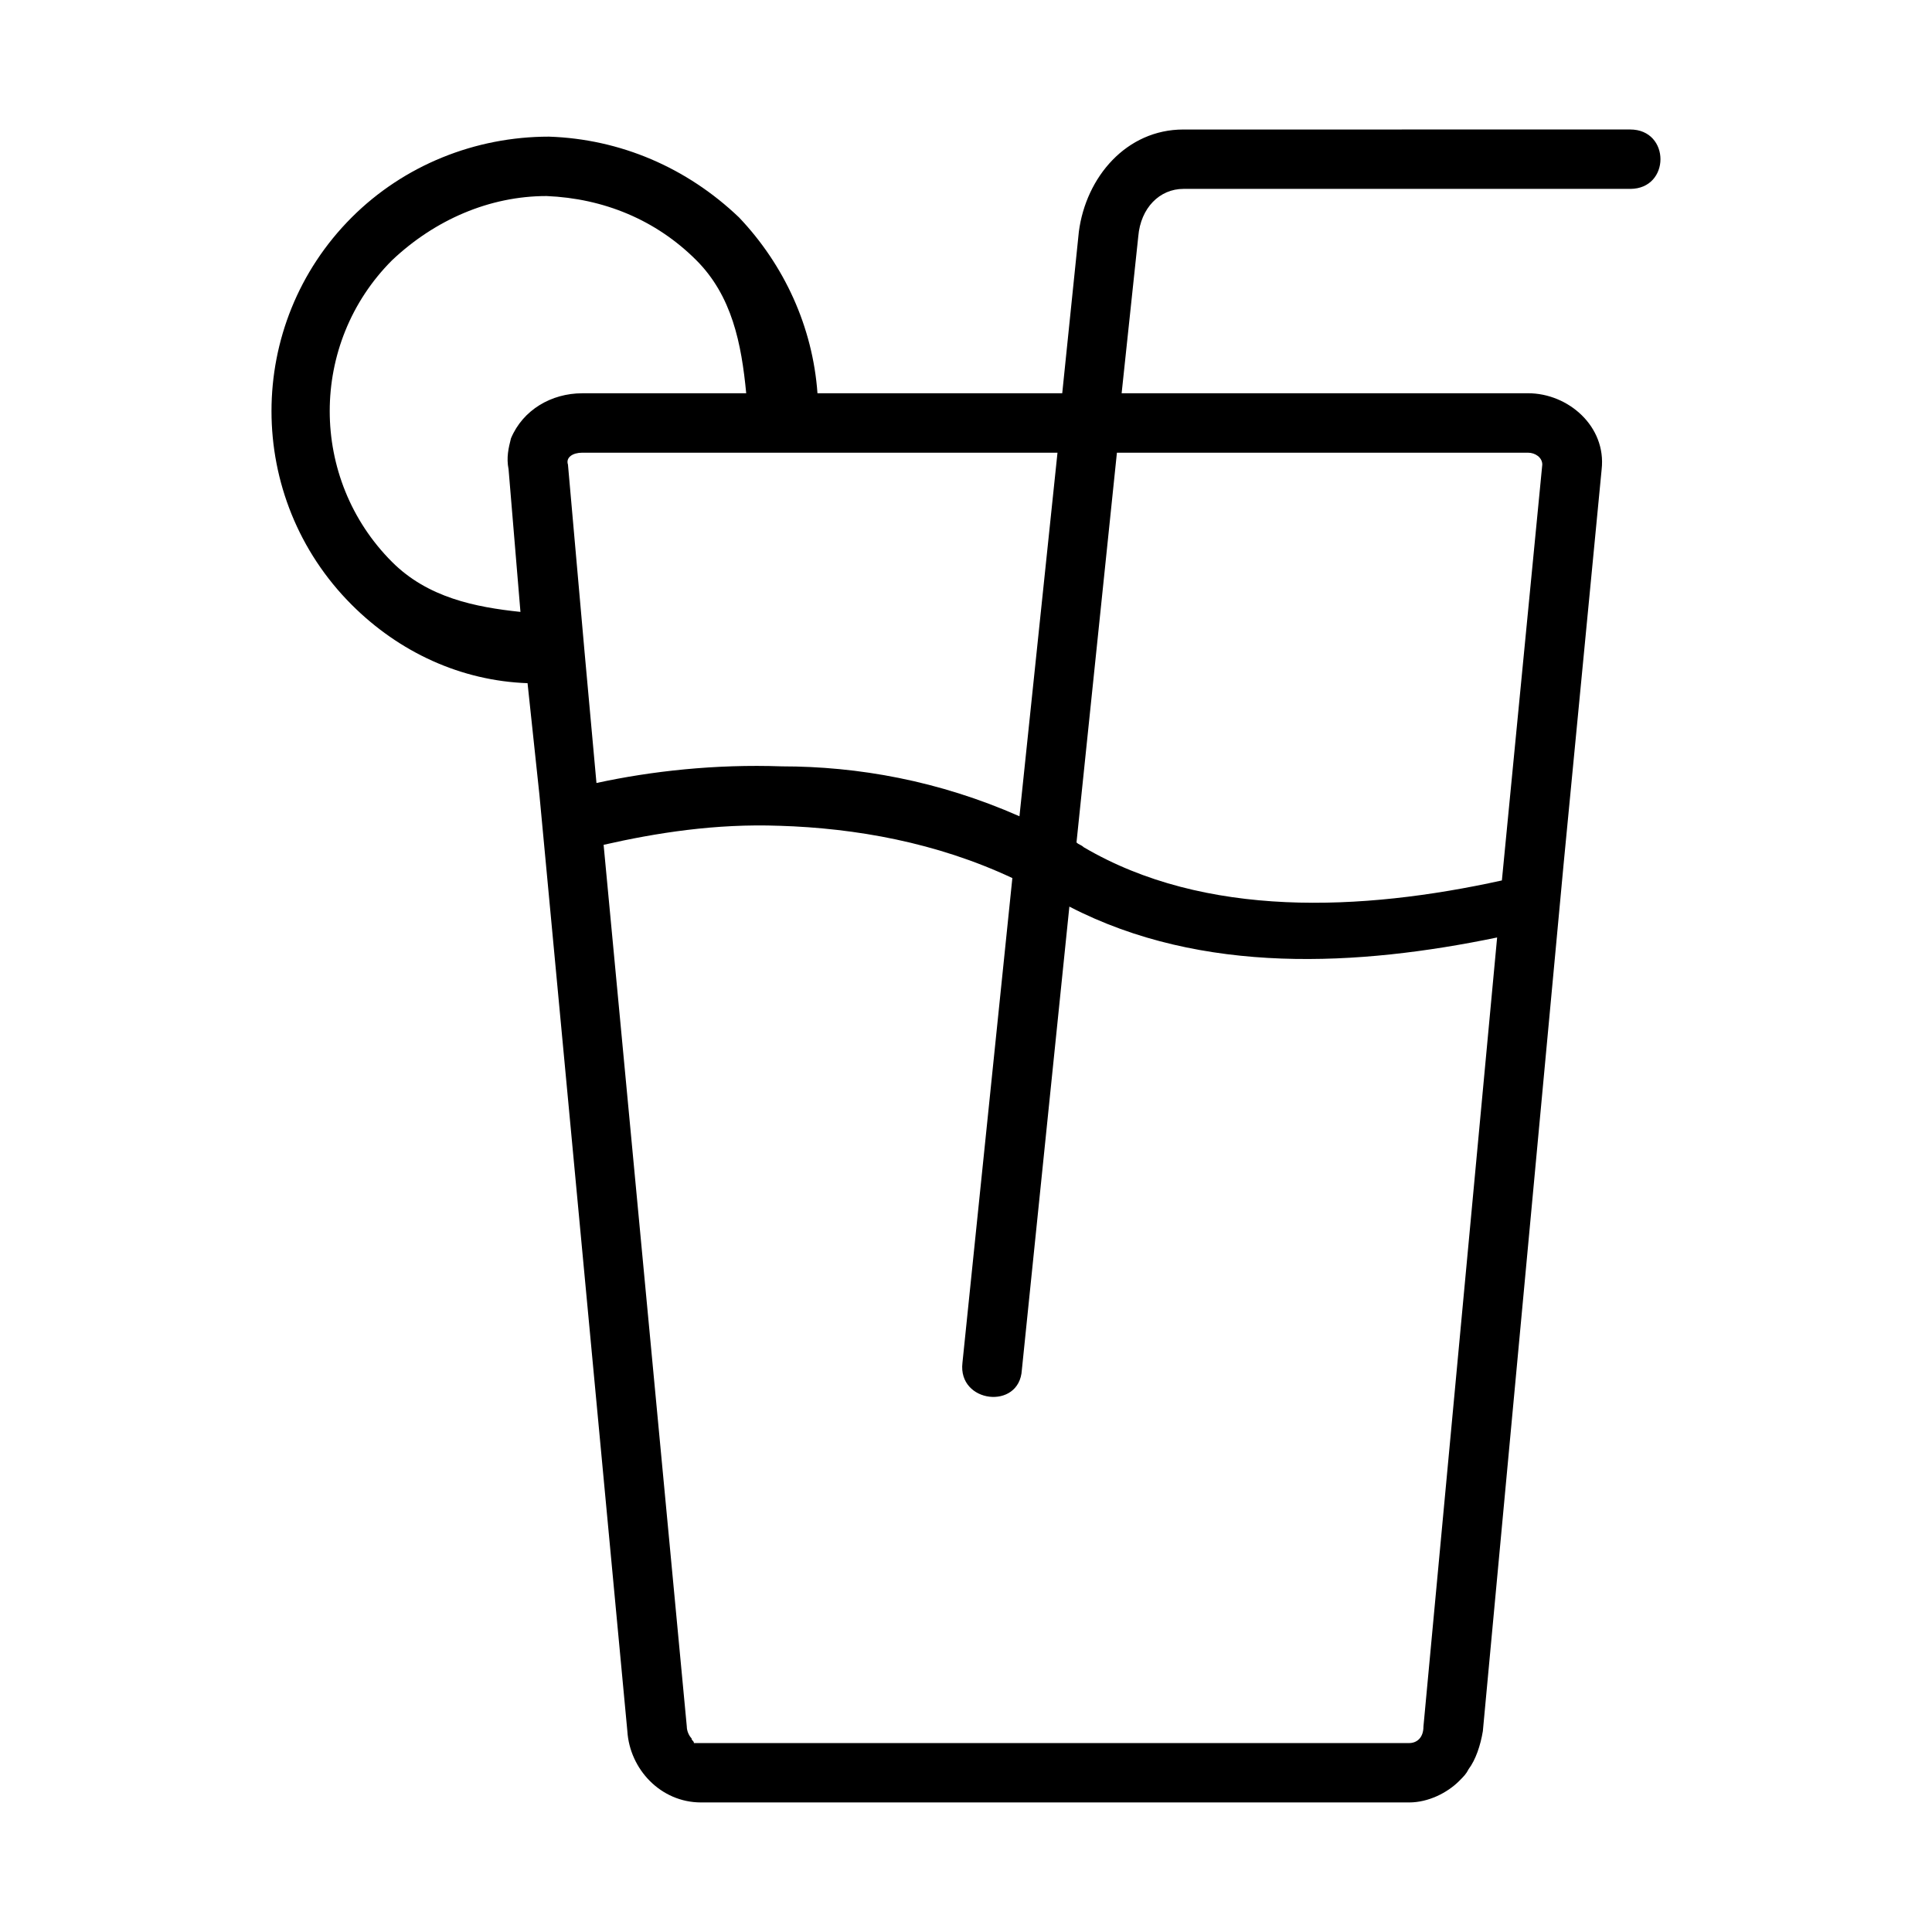 <?xml version="1.0" encoding="UTF-8"?>
<!-- Uploaded to: SVG Find, www.svgrepo.com, Generator: SVG Find Mixer Tools -->
<svg fill="#000000" width="800px" height="800px" version="1.1" viewBox="144 144 512 512" xmlns="http://www.w3.org/2000/svg">
 <path d="m457.62 178.32c-15.113 0-25.82 12.594-27.711 27.078l-4.406 42.824h-64.863c-1.262-17.633-8.82-34.008-20.785-46.602-13.852-13.227-31.488-20.781-50.379-21.41-19.523 0-38.414 7.559-52.27 21.41-28.34 28.34-28.34 74.312 0 102.65 12.594 12.594 28.969 20.152 46.602 20.781l3.148 29.598 23.301 248.12c0.629 10.074 8.816 18.895 19.523 18.895h187.67c5.039 0 10.074-2.519 13.227-5.668 1.258-1.258 1.891-1.891 2.519-3.148 1.891-2.519 3.148-6.297 3.777-10.074l21.41-229.87 10.074-104.54c1.262-11.336-8.816-20.152-19.52-20.152h-107.69l4.41-41.562c0.629-7.559 5.668-12.594 11.965-12.594h118.39c10.707 0 10.707-15.742 0-15.742zm-168.77 17.633c15.113 0.629 28.969 6.297 39.676 17.004 9.445 9.445 11.965 22.043 13.227 35.266h-43.453c-8.188 0-15.742 4.41-18.895 11.965-0.629 2.519-1.258 5.039-0.629 8.188l3.148 37.785c-11.969-1.258-24.562-3.777-34.012-13.223-22.043-22.043-22.043-57.938 0-79.98 11.336-10.707 25.82-17.004 40.934-17.004zm9.445 68.016h125.95l-10.078 96.352c-21.41-9.445-42.824-13.227-62.977-13.227-17.633-0.629-34.637 1.262-49.121 4.41l-3.148-34.637-4.406-49.75c-0.629-1.891 1.258-3.148 3.777-3.148zm141.7 0h108.95c1.891 0 3.777 1.258 3.777 3.148l-10.707 110.21c-37.156 8.188-78.719 10.074-110.84-8.816-0.629-0.629-1.258-0.629-1.891-1.258zm-89.426 98.871c20.152 0.629 41.562 4.41 61.715 13.855l-13.227 128.47c-1.258 10.707 15.113 12.594 15.742 1.891l12.594-122.8c35.273 18.258 76.836 15.742 113.36 8.184l-19.523 209.08c0 3.148-1.891 4.41-3.777 4.41h-187.67-1.891c0-0.629-0.629-0.629-0.629-1.258-0.629-0.629-1.258-1.891-1.258-3.148l-22.043-233.64c13.855-3.148 29.598-5.668 46.602-5.039z"/>
</svg>